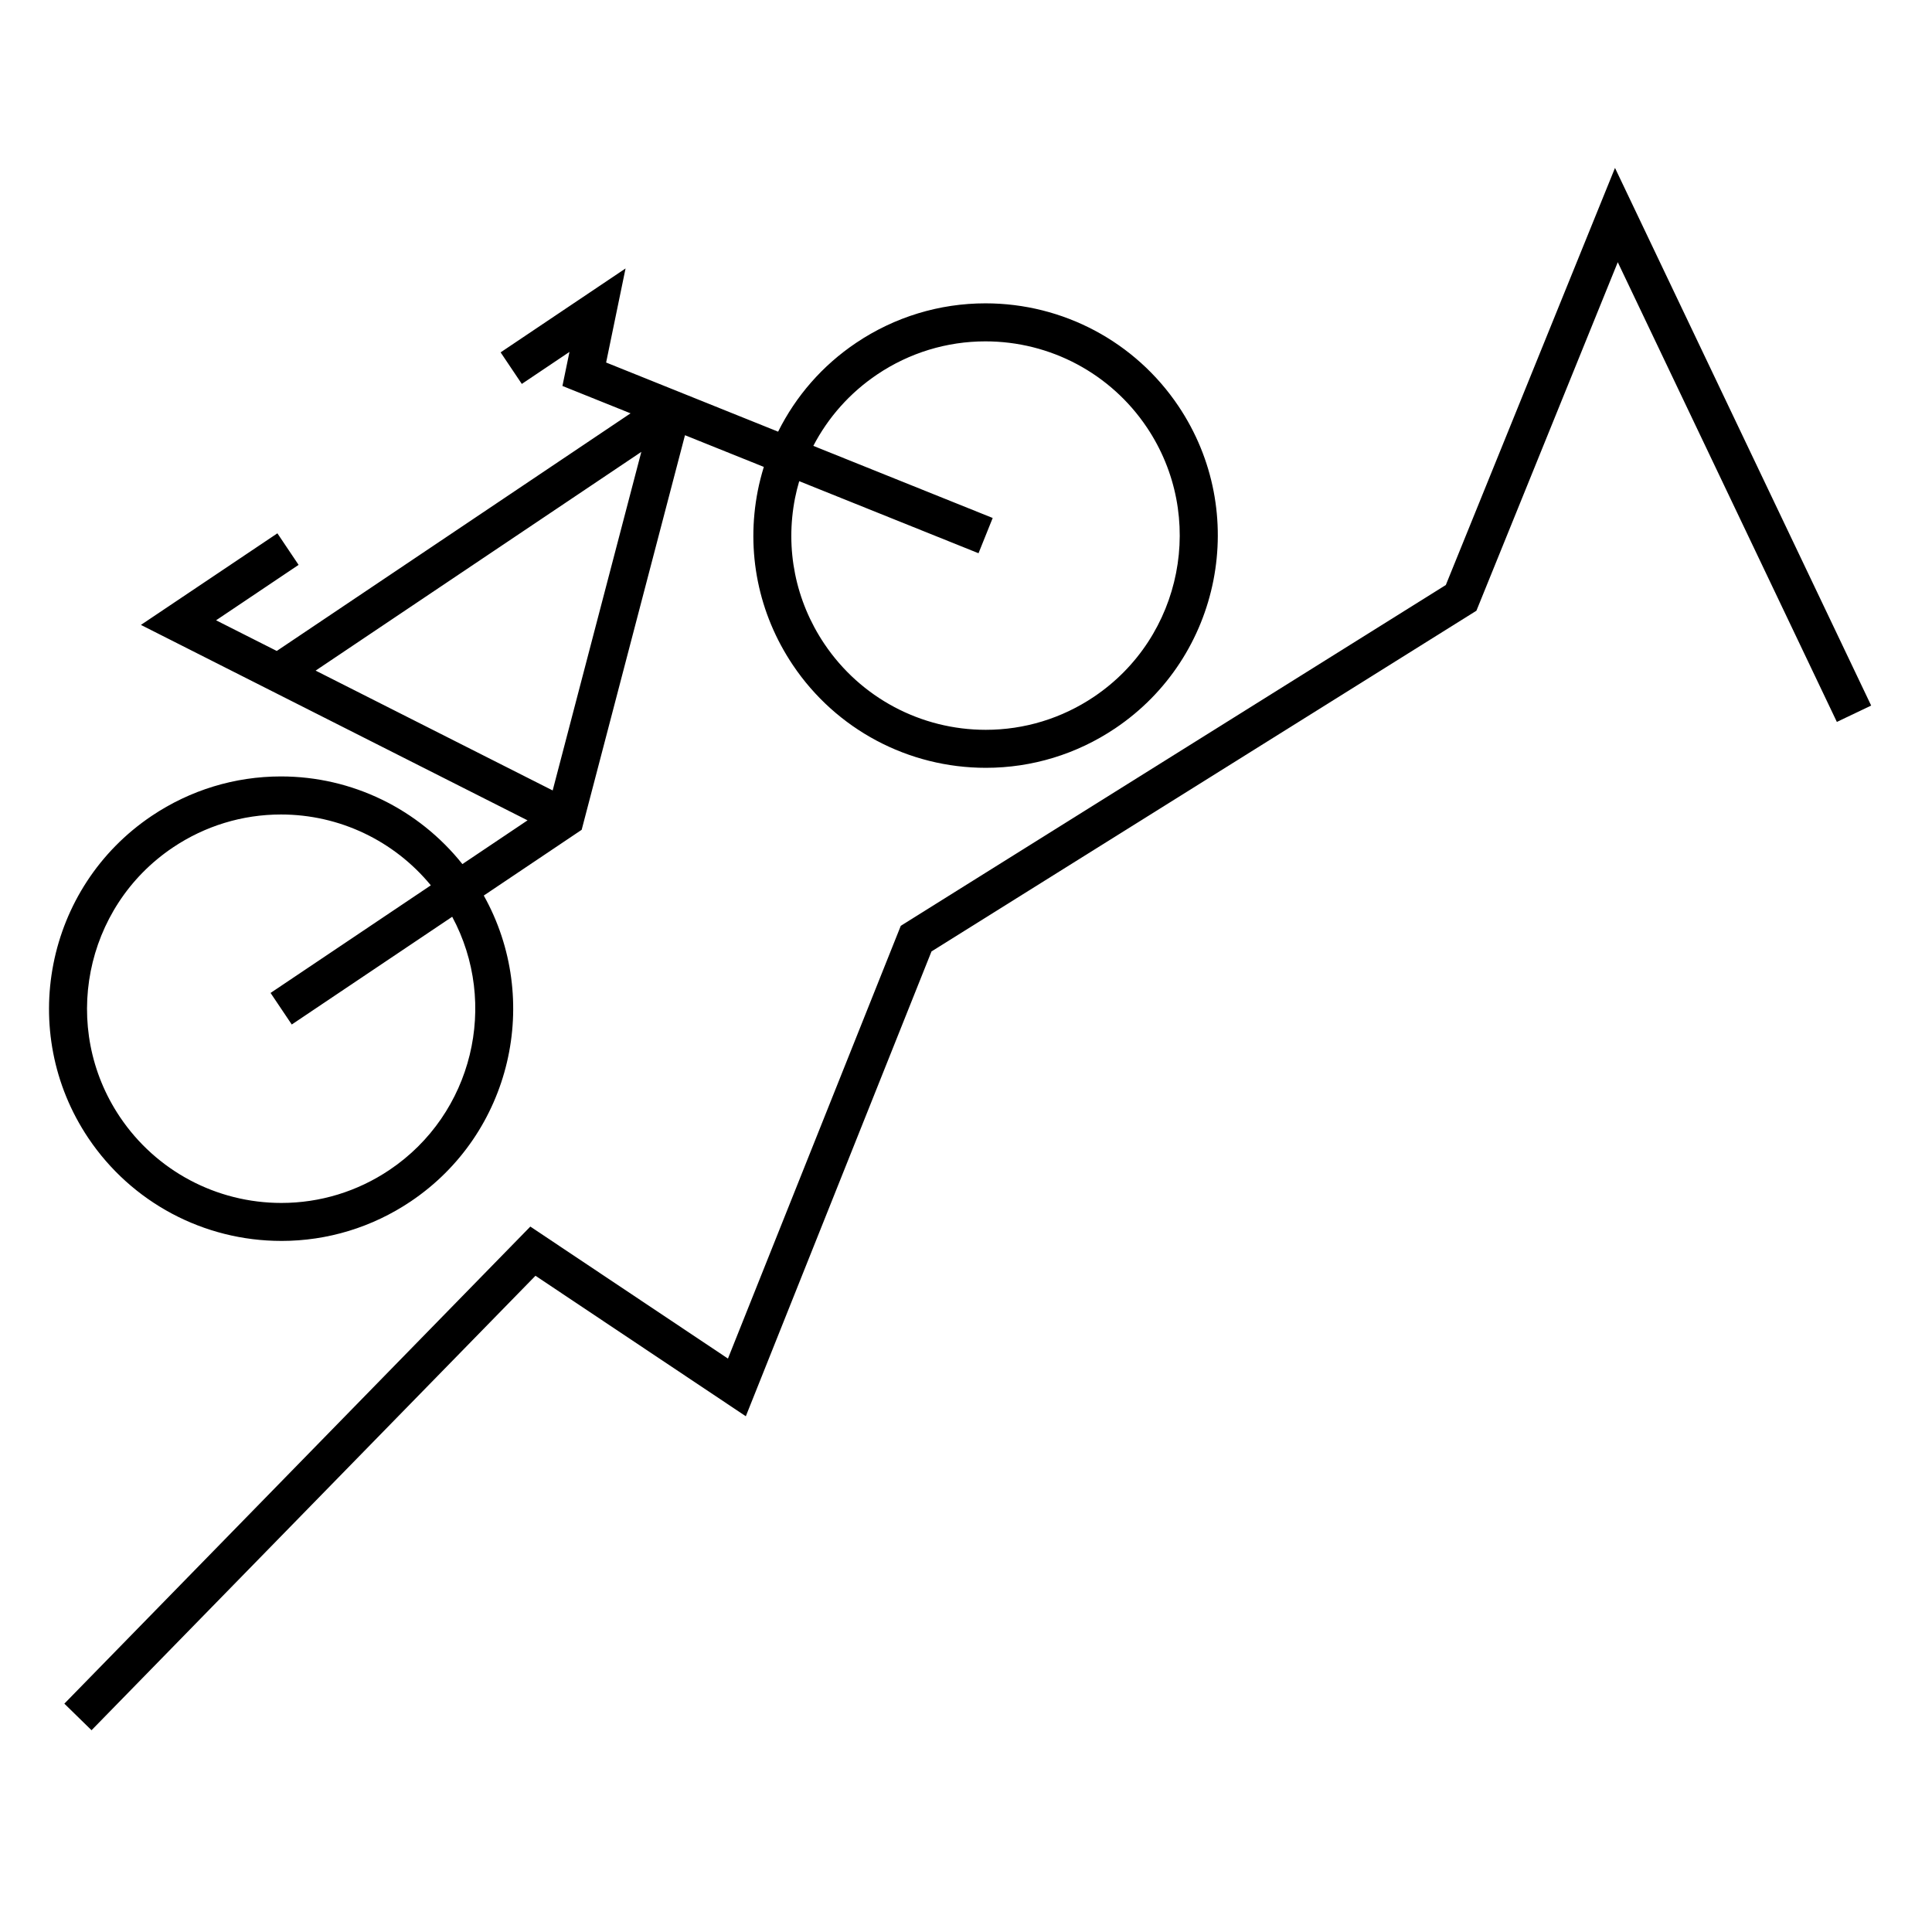 <?xml version="1.0" encoding="UTF-8"?>
<!-- Uploaded to: SVG Repo, www.svgrepo.com, Generator: SVG Repo Mixer Tools -->
<svg fill="#000000" width="800px" height="800px" version="1.1" viewBox="144 144 512 512" xmlns="http://www.w3.org/2000/svg">
 <g>
  <path d="m218.57 472.86c12.223 0 24.066-3.613 34.254-10.453 26.762-17.965 34.844-53.418 19.383-81.078l25.941-17.422 27.379-104.57 20.895 8.398c-0.637 2.07-1.184 4.18-1.605 6.332-3.164 16.133 0.137 32.531 9.301 46.18 11.453 17.055 30.578 27.234 51.148 27.234 12.223 0 24.066-3.613 34.254-10.453 28.172-18.922 35.699-57.234 16.777-85.406-11.453-17.055-30.57-27.234-51.141-27.234-12.223 0-24.07 3.617-34.258 10.461-8.969 6.019-15.996 14.133-20.691 23.547l-45.578-18.324 5.148-24.93-33.109 22.238 5.617 8.363 12.629-8.484-1.863 9.023 18.051 7.254-93.758 62.973-16.082-8.125 21.867-14.688-5.617-8.363-36.168 24.273 102.46 51.793-17.266 11.594c-11.633-14.586-29.211-23.23-48.082-23.23-12.227 0-24.07 3.617-34.258 10.461-28.168 18.918-35.695 57.227-16.777 85.402 11.453 17.047 30.578 27.23 51.148 27.23zm157.93-229.65c8.52-5.723 18.426-8.746 28.641-8.746 17.211 0 33.199 8.516 42.777 22.777 15.824 23.559 9.531 55.602-14.031 71.426-8.516 5.719-18.418 8.742-28.637 8.742-17.211 0-33.199-8.516-42.785-22.777-7.664-11.41-10.422-25.125-7.777-38.617 0.301-1.527 0.684-3.023 1.113-4.5l47.516 19.098 3.758-9.344-47.535-19.109c3.934-7.559 9.695-14.066 16.961-18.949zm-62.543 20.543-23.492 89.723-62.82-31.758zm-124.14 104.84c8.52-5.723 18.426-8.746 28.641-8.746 15.512 0 29.988 6.961 39.719 18.773l-42.473 28.52 5.617 8.363 42.516-28.551c12.395 23.023 5.516 52.227-16.629 67.098-8.52 5.723-18.418 8.742-28.637 8.742-17.211 0-33.199-8.516-42.785-22.777-15.82-23.559-9.527-55.602 14.031-71.422z"/>
  <path d="m571.99 188.5-44.832 110.53-144.44 90.316-45.805 114.69-52.371-34.98-123.49 126.43 7.203 7.043 117.65-120.44 55.746 37.234 49.203-123.18 144.41-90.293 37.461-92.363 58.062 121.83 9.09-4.336z"/>
 </g>
</svg>